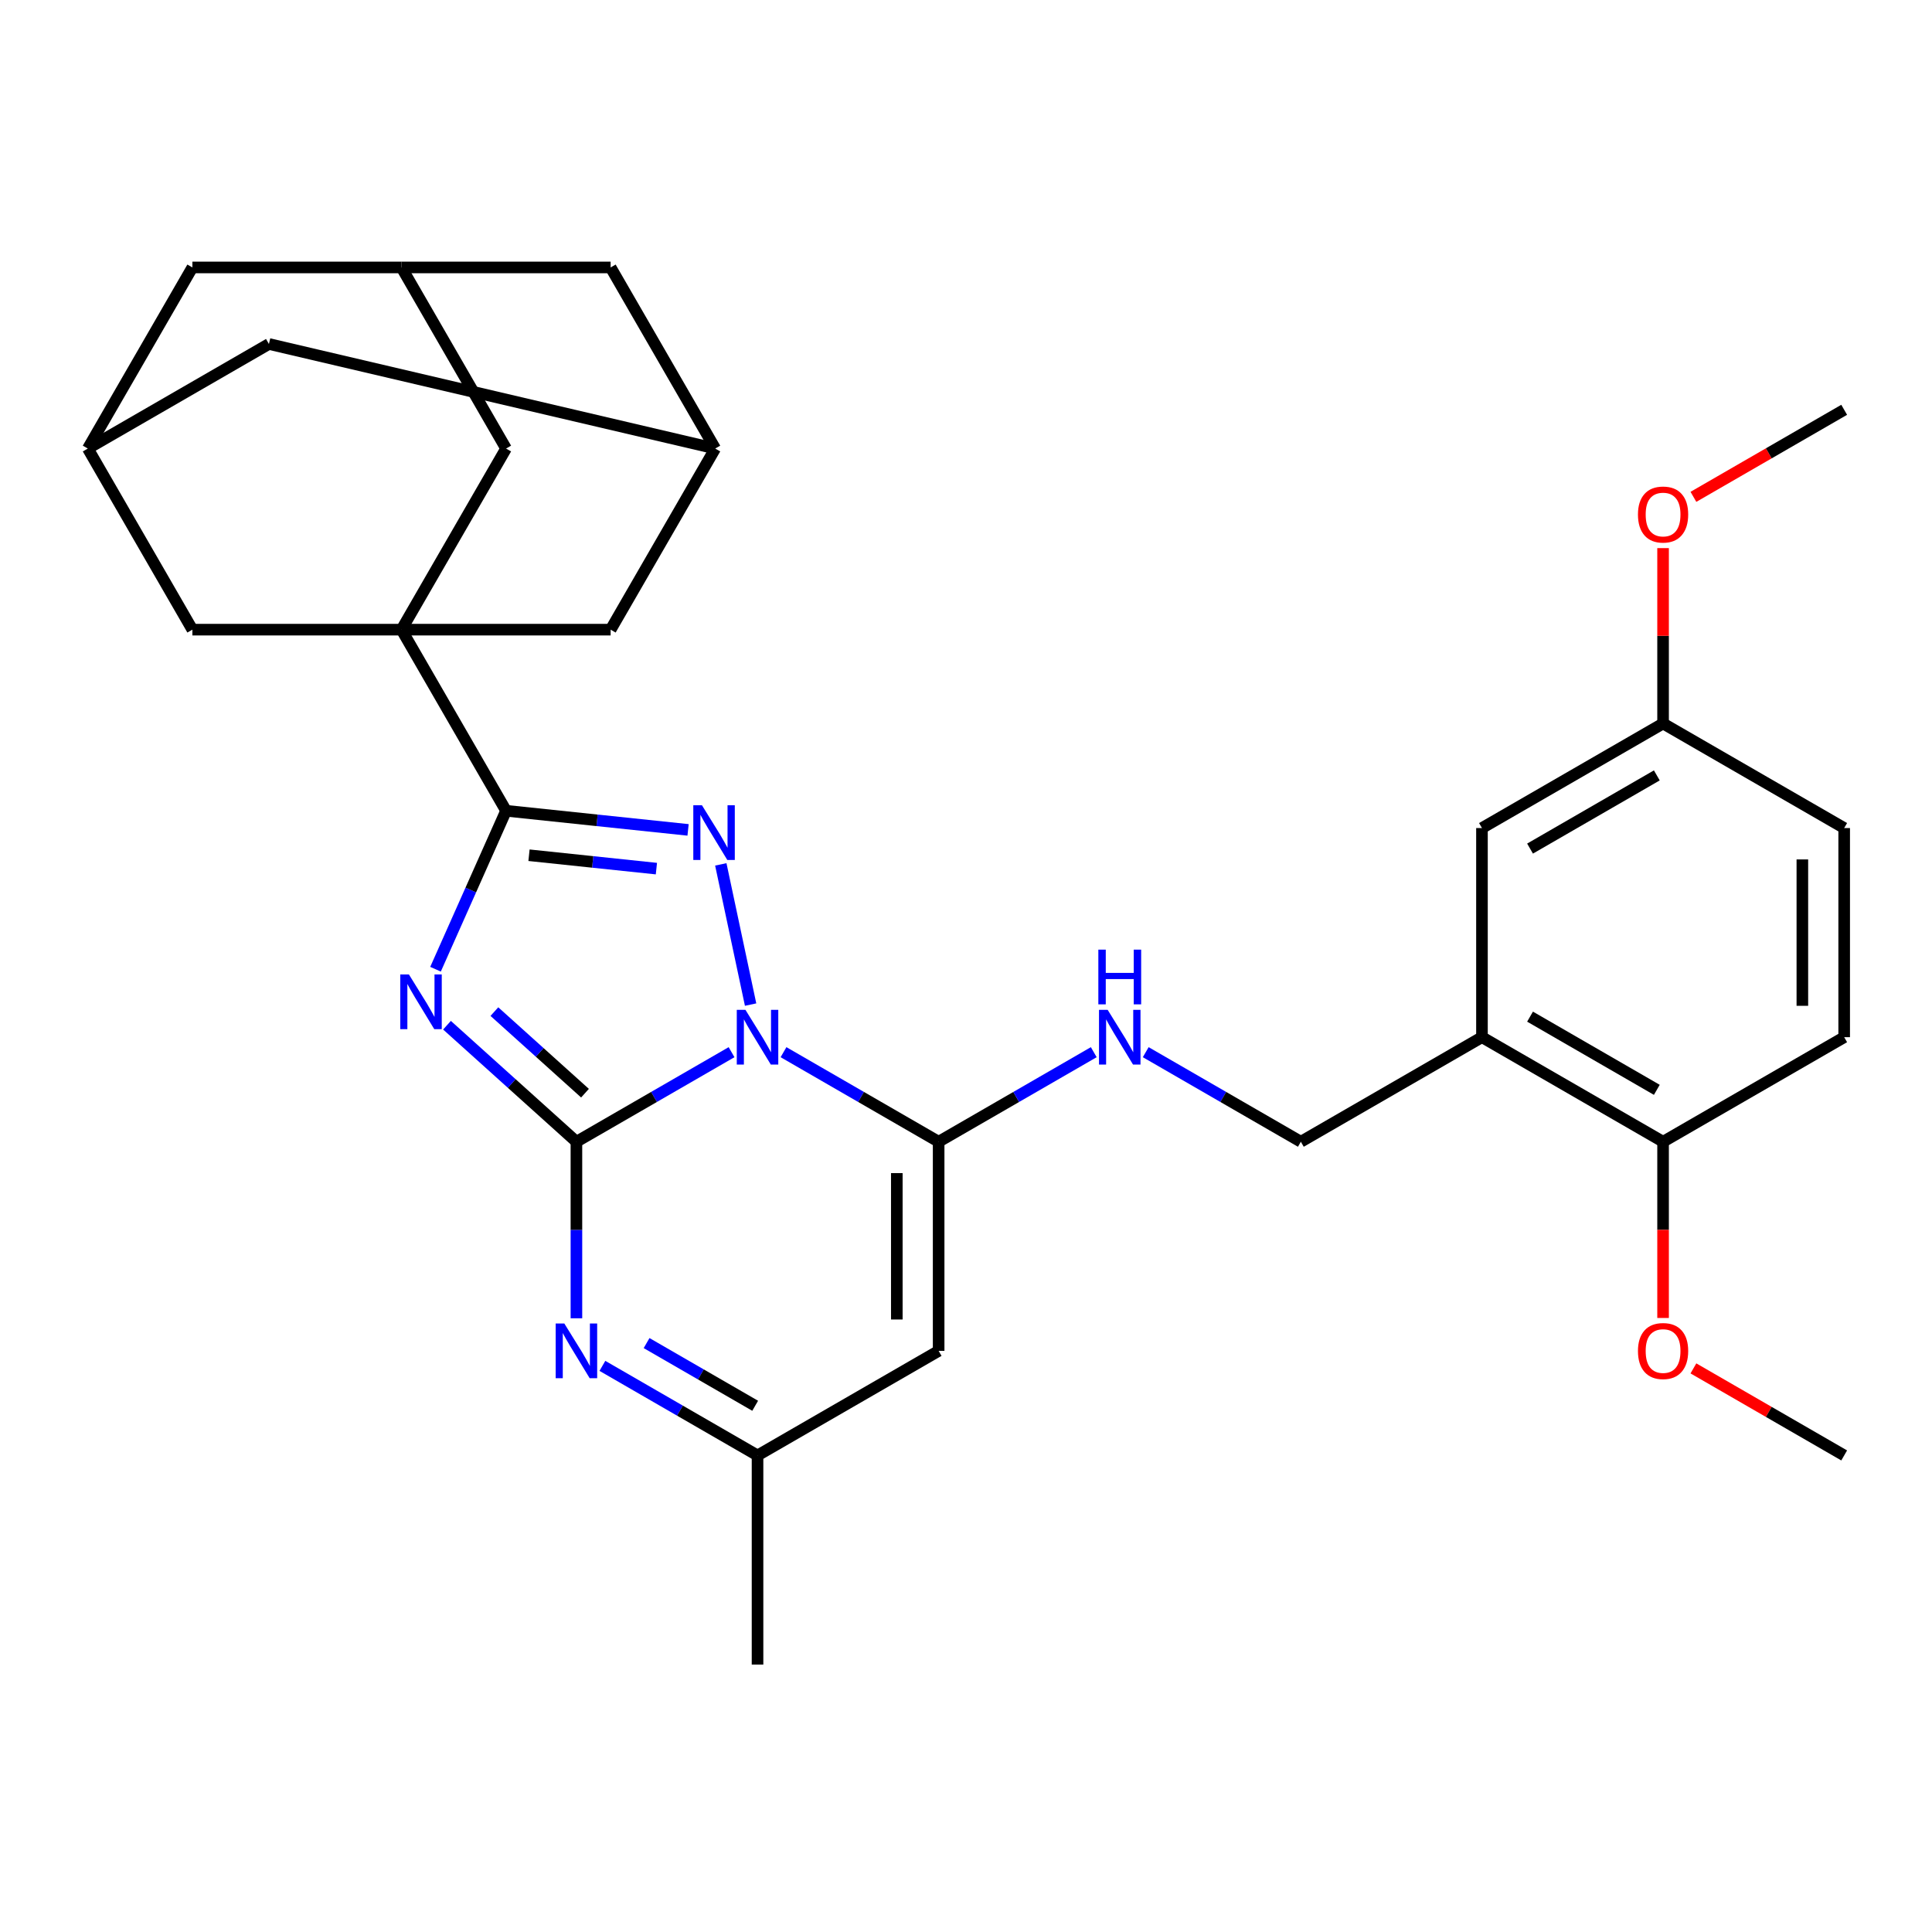 <?xml version='1.0' encoding='iso-8859-1'?>
<svg version='1.1' baseProfile='full'
              xmlns='http://www.w3.org/2000/svg'
                      xmlns:rdkit='http://www.rdkit.org/xml'
                      xmlns:xlink='http://www.w3.org/1999/xlink'
                  xml:space='preserve'
width='1000px' height='1000px' viewBox='0 0 1000 1000'>
<!-- END OF HEADER -->
<rect style='opacity:1.0;fill:#FFFFFF;stroke:none' width='1000' height='1000' x='0' y='0'> </rect>
<path class='bond-0' d='M 378.651,544.607 L 338.503,567.786' style='fill:none;fill-rule:evenodd;stroke:#0000FF;stroke-width:6px;stroke-linecap:butt;stroke-linejoin:miter;stroke-opacity:1' />
<path class='bond-0' d='M 338.503,567.786 L 298.355,590.965' style='fill:none;fill-rule:evenodd;stroke:#000000;stroke-width:6px;stroke-linecap:butt;stroke-linejoin:miter;stroke-opacity:1' />
<path class='bond-2' d='M 388.512,519.977 L 373.085,447.401' style='fill:none;fill-rule:evenodd;stroke:#0000FF;stroke-width:6px;stroke-linecap:butt;stroke-linejoin:miter;stroke-opacity:1' />
<path class='bond-4' d='M 405.543,544.607 L 445.69,567.786' style='fill:none;fill-rule:evenodd;stroke:#0000FF;stroke-width:6px;stroke-linecap:butt;stroke-linejoin:miter;stroke-opacity:1' />
<path class='bond-4' d='M 445.69,567.786 L 485.838,590.965' style='fill:none;fill-rule:evenodd;stroke:#000000;stroke-width:6px;stroke-linecap:butt;stroke-linejoin:miter;stroke-opacity:1' />
<path class='bond-1' d='M 298.355,590.965 L 264.858,560.804' style='fill:none;fill-rule:evenodd;stroke:#000000;stroke-width:6px;stroke-linecap:butt;stroke-linejoin:miter;stroke-opacity:1' />
<path class='bond-1' d='M 264.858,560.804 L 231.361,530.643' style='fill:none;fill-rule:evenodd;stroke:#0000FF;stroke-width:6px;stroke-linecap:butt;stroke-linejoin:miter;stroke-opacity:1' />
<path class='bond-1' d='M 302.792,565.829 L 279.344,544.716' style='fill:none;fill-rule:evenodd;stroke:#000000;stroke-width:6px;stroke-linecap:butt;stroke-linejoin:miter;stroke-opacity:1' />
<path class='bond-1' d='M 279.344,544.716 L 255.896,523.603' style='fill:none;fill-rule:evenodd;stroke:#0000FF;stroke-width:6px;stroke-linecap:butt;stroke-linejoin:miter;stroke-opacity:1' />
<path class='bond-6' d='M 298.355,590.965 L 298.355,636.654' style='fill:none;fill-rule:evenodd;stroke:#000000;stroke-width:6px;stroke-linecap:butt;stroke-linejoin:miter;stroke-opacity:1' />
<path class='bond-6' d='M 298.355,636.654 L 298.355,682.342' style='fill:none;fill-rule:evenodd;stroke:#0000FF;stroke-width:6px;stroke-linecap:butt;stroke-linejoin:miter;stroke-opacity:1' />
<path class='bond-31' d='M 225.424,501.67 L 243.683,460.661' style='fill:none;fill-rule:evenodd;stroke:#0000FF;stroke-width:6px;stroke-linecap:butt;stroke-linejoin:miter;stroke-opacity:1' />
<path class='bond-31' d='M 243.683,460.661 L 261.941,419.651' style='fill:none;fill-rule:evenodd;stroke:#000000;stroke-width:6px;stroke-linecap:butt;stroke-linejoin:miter;stroke-opacity:1' />
<path class='bond-3' d='M 356.145,429.552 L 309.043,424.602' style='fill:none;fill-rule:evenodd;stroke:#0000FF;stroke-width:6px;stroke-linecap:butt;stroke-linejoin:miter;stroke-opacity:1' />
<path class='bond-3' d='M 309.043,424.602 L 261.941,419.651' style='fill:none;fill-rule:evenodd;stroke:#000000;stroke-width:6px;stroke-linecap:butt;stroke-linejoin:miter;stroke-opacity:1' />
<path class='bond-3' d='M 339.752,449.597 L 306.78,446.132' style='fill:none;fill-rule:evenodd;stroke:#0000FF;stroke-width:6px;stroke-linecap:butt;stroke-linejoin:miter;stroke-opacity:1' />
<path class='bond-3' d='M 306.78,446.132 L 273.809,442.666' style='fill:none;fill-rule:evenodd;stroke:#000000;stroke-width:6px;stroke-linecap:butt;stroke-linejoin:miter;stroke-opacity:1' />
<path class='bond-5' d='M 261.941,419.651 L 207.82,325.91' style='fill:none;fill-rule:evenodd;stroke:#000000;stroke-width:6px;stroke-linecap:butt;stroke-linejoin:miter;stroke-opacity:1' />
<path class='bond-7' d='M 485.838,590.965 L 485.838,699.208' style='fill:none;fill-rule:evenodd;stroke:#000000;stroke-width:6px;stroke-linecap:butt;stroke-linejoin:miter;stroke-opacity:1' />
<path class='bond-7' d='M 464.189,607.202 L 464.189,682.972' style='fill:none;fill-rule:evenodd;stroke:#000000;stroke-width:6px;stroke-linecap:butt;stroke-linejoin:miter;stroke-opacity:1' />
<path class='bond-9' d='M 485.838,590.965 L 525.986,567.786' style='fill:none;fill-rule:evenodd;stroke:#000000;stroke-width:6px;stroke-linecap:butt;stroke-linejoin:miter;stroke-opacity:1' />
<path class='bond-9' d='M 525.986,567.786 L 566.133,544.607' style='fill:none;fill-rule:evenodd;stroke:#0000FF;stroke-width:6px;stroke-linecap:butt;stroke-linejoin:miter;stroke-opacity:1' />
<path class='bond-11' d='M 207.82,325.91 L 261.941,232.168' style='fill:none;fill-rule:evenodd;stroke:#000000;stroke-width:6px;stroke-linecap:butt;stroke-linejoin:miter;stroke-opacity:1' />
<path class='bond-12' d='M 207.82,325.91 L 316.063,325.91' style='fill:none;fill-rule:evenodd;stroke:#000000;stroke-width:6px;stroke-linecap:butt;stroke-linejoin:miter;stroke-opacity:1' />
<path class='bond-13' d='M 207.82,325.91 L 99.576,325.91' style='fill:none;fill-rule:evenodd;stroke:#000000;stroke-width:6px;stroke-linecap:butt;stroke-linejoin:miter;stroke-opacity:1' />
<path class='bond-32' d='M 311.801,706.972 L 351.949,730.151' style='fill:none;fill-rule:evenodd;stroke:#0000FF;stroke-width:6px;stroke-linecap:butt;stroke-linejoin:miter;stroke-opacity:1' />
<path class='bond-32' d='M 351.949,730.151 L 392.097,753.33' style='fill:none;fill-rule:evenodd;stroke:#000000;stroke-width:6px;stroke-linecap:butt;stroke-linejoin:miter;stroke-opacity:1' />
<path class='bond-32' d='M 334.67,695.177 L 362.773,711.403' style='fill:none;fill-rule:evenodd;stroke:#0000FF;stroke-width:6px;stroke-linecap:butt;stroke-linejoin:miter;stroke-opacity:1' />
<path class='bond-32' d='M 362.773,711.403 L 390.877,727.628' style='fill:none;fill-rule:evenodd;stroke:#000000;stroke-width:6px;stroke-linecap:butt;stroke-linejoin:miter;stroke-opacity:1' />
<path class='bond-8' d='M 485.838,699.208 L 392.097,753.33' style='fill:none;fill-rule:evenodd;stroke:#000000;stroke-width:6px;stroke-linecap:butt;stroke-linejoin:miter;stroke-opacity:1' />
<path class='bond-28' d='M 392.097,753.33 L 392.097,861.573' style='fill:none;fill-rule:evenodd;stroke:#000000;stroke-width:6px;stroke-linecap:butt;stroke-linejoin:miter;stroke-opacity:1' />
<path class='bond-17' d='M 593.026,544.607 L 633.173,567.786' style='fill:none;fill-rule:evenodd;stroke:#0000FF;stroke-width:6px;stroke-linecap:butt;stroke-linejoin:miter;stroke-opacity:1' />
<path class='bond-17' d='M 633.173,567.786 L 673.321,590.965' style='fill:none;fill-rule:evenodd;stroke:#000000;stroke-width:6px;stroke-linecap:butt;stroke-linejoin:miter;stroke-opacity:1' />
<path class='bond-10' d='M 767.063,536.843 L 673.321,590.965' style='fill:none;fill-rule:evenodd;stroke:#000000;stroke-width:6px;stroke-linecap:butt;stroke-linejoin:miter;stroke-opacity:1' />
<path class='bond-18' d='M 767.063,536.843 L 860.804,590.965' style='fill:none;fill-rule:evenodd;stroke:#000000;stroke-width:6px;stroke-linecap:butt;stroke-linejoin:miter;stroke-opacity:1' />
<path class='bond-18' d='M 791.948,526.213 L 857.567,564.099' style='fill:none;fill-rule:evenodd;stroke:#000000;stroke-width:6px;stroke-linecap:butt;stroke-linejoin:miter;stroke-opacity:1' />
<path class='bond-19' d='M 767.063,536.843 L 767.063,428.6' style='fill:none;fill-rule:evenodd;stroke:#000000;stroke-width:6px;stroke-linecap:butt;stroke-linejoin:miter;stroke-opacity:1' />
<path class='bond-16' d='M 261.941,232.168 L 207.82,138.427' style='fill:none;fill-rule:evenodd;stroke:#000000;stroke-width:6px;stroke-linecap:butt;stroke-linejoin:miter;stroke-opacity:1' />
<path class='bond-15' d='M 316.063,325.91 L 370.185,232.168' style='fill:none;fill-rule:evenodd;stroke:#000000;stroke-width:6px;stroke-linecap:butt;stroke-linejoin:miter;stroke-opacity:1' />
<path class='bond-14' d='M 99.576,325.91 L 45.455,232.168' style='fill:none;fill-rule:evenodd;stroke:#000000;stroke-width:6px;stroke-linecap:butt;stroke-linejoin:miter;stroke-opacity:1' />
<path class='bond-20' d='M 45.455,232.168 L 139.196,178.046' style='fill:none;fill-rule:evenodd;stroke:#000000;stroke-width:6px;stroke-linecap:butt;stroke-linejoin:miter;stroke-opacity:1' />
<path class='bond-21' d='M 45.455,232.168 L 99.576,138.427' style='fill:none;fill-rule:evenodd;stroke:#000000;stroke-width:6px;stroke-linecap:butt;stroke-linejoin:miter;stroke-opacity:1' />
<path class='bond-22' d='M 370.185,232.168 L 316.063,138.427' style='fill:none;fill-rule:evenodd;stroke:#000000;stroke-width:6px;stroke-linecap:butt;stroke-linejoin:miter;stroke-opacity:1' />
<path class='bond-33' d='M 370.185,232.168 L 139.196,178.046' style='fill:none;fill-rule:evenodd;stroke:#000000;stroke-width:6px;stroke-linecap:butt;stroke-linejoin:miter;stroke-opacity:1' />
<path class='bond-34' d='M 207.82,138.427 L 99.576,138.427' style='fill:none;fill-rule:evenodd;stroke:#000000;stroke-width:6px;stroke-linecap:butt;stroke-linejoin:miter;stroke-opacity:1' />
<path class='bond-35' d='M 207.82,138.427 L 316.063,138.427' style='fill:none;fill-rule:evenodd;stroke:#000000;stroke-width:6px;stroke-linecap:butt;stroke-linejoin:miter;stroke-opacity:1' />
<path class='bond-23' d='M 860.804,590.965 L 954.545,536.843' style='fill:none;fill-rule:evenodd;stroke:#000000;stroke-width:6px;stroke-linecap:butt;stroke-linejoin:miter;stroke-opacity:1' />
<path class='bond-26' d='M 860.804,590.965 L 860.804,636.574' style='fill:none;fill-rule:evenodd;stroke:#000000;stroke-width:6px;stroke-linecap:butt;stroke-linejoin:miter;stroke-opacity:1' />
<path class='bond-26' d='M 860.804,636.574 L 860.804,682.182' style='fill:none;fill-rule:evenodd;stroke:#FF0000;stroke-width:6px;stroke-linecap:butt;stroke-linejoin:miter;stroke-opacity:1' />
<path class='bond-24' d='M 767.063,428.6 L 860.804,374.478' style='fill:none;fill-rule:evenodd;stroke:#000000;stroke-width:6px;stroke-linecap:butt;stroke-linejoin:miter;stroke-opacity:1' />
<path class='bond-24' d='M 791.948,439.23 L 857.567,401.345' style='fill:none;fill-rule:evenodd;stroke:#000000;stroke-width:6px;stroke-linecap:butt;stroke-linejoin:miter;stroke-opacity:1' />
<path class='bond-36' d='M 954.545,536.843 L 954.545,428.6' style='fill:none;fill-rule:evenodd;stroke:#000000;stroke-width:6px;stroke-linecap:butt;stroke-linejoin:miter;stroke-opacity:1' />
<path class='bond-36' d='M 932.897,520.607 L 932.897,444.837' style='fill:none;fill-rule:evenodd;stroke:#000000;stroke-width:6px;stroke-linecap:butt;stroke-linejoin:miter;stroke-opacity:1' />
<path class='bond-25' d='M 860.804,374.478 L 954.545,428.6' style='fill:none;fill-rule:evenodd;stroke:#000000;stroke-width:6px;stroke-linecap:butt;stroke-linejoin:miter;stroke-opacity:1' />
<path class='bond-27' d='M 860.804,374.478 L 860.804,329.09' style='fill:none;fill-rule:evenodd;stroke:#000000;stroke-width:6px;stroke-linecap:butt;stroke-linejoin:miter;stroke-opacity:1' />
<path class='bond-27' d='M 860.804,329.09 L 860.804,283.701' style='fill:none;fill-rule:evenodd;stroke:#FF0000;stroke-width:6px;stroke-linecap:butt;stroke-linejoin:miter;stroke-opacity:1' />
<path class='bond-29' d='M 876.51,708.276 L 915.528,730.803' style='fill:none;fill-rule:evenodd;stroke:#FF0000;stroke-width:6px;stroke-linecap:butt;stroke-linejoin:miter;stroke-opacity:1' />
<path class='bond-29' d='M 915.528,730.803 L 954.545,753.33' style='fill:none;fill-rule:evenodd;stroke:#000000;stroke-width:6px;stroke-linecap:butt;stroke-linejoin:miter;stroke-opacity:1' />
<path class='bond-30' d='M 876.51,257.167 L 915.528,234.64' style='fill:none;fill-rule:evenodd;stroke:#FF0000;stroke-width:6px;stroke-linecap:butt;stroke-linejoin:miter;stroke-opacity:1' />
<path class='bond-30' d='M 915.528,234.64 L 954.545,212.113' style='fill:none;fill-rule:evenodd;stroke:#000000;stroke-width:6px;stroke-linecap:butt;stroke-linejoin:miter;stroke-opacity:1' />
<path  class='atom-0' d='M 385.837 522.683
L 395.117 537.683
Q 396.037 539.163, 397.517 541.843
Q 398.997 544.523, 399.077 544.683
L 399.077 522.683
L 402.837 522.683
L 402.837 551.003
L 398.957 551.003
L 388.997 534.603
Q 387.837 532.683, 386.597 530.483
Q 385.397 528.283, 385.037 527.603
L 385.037 551.003
L 381.357 551.003
L 381.357 522.683
L 385.837 522.683
' fill='#0000FF'/>
<path  class='atom-2' d='M 211.655 504.376
L 220.935 519.376
Q 221.855 520.856, 223.335 523.536
Q 224.815 526.216, 224.895 526.376
L 224.895 504.376
L 228.655 504.376
L 228.655 532.696
L 224.775 532.696
L 214.815 516.296
Q 213.655 514.376, 212.415 512.176
Q 211.215 509.976, 210.855 509.296
L 210.855 532.696
L 207.175 532.696
L 207.175 504.376
L 211.655 504.376
' fill='#0000FF'/>
<path  class='atom-3' d='M 363.332 416.805
L 372.612 431.805
Q 373.532 433.285, 375.012 435.965
Q 376.492 438.645, 376.572 438.805
L 376.572 416.805
L 380.332 416.805
L 380.332 445.125
L 376.452 445.125
L 366.492 428.725
Q 365.332 426.805, 364.092 424.605
Q 362.892 422.405, 362.532 421.725
L 362.532 445.125
L 358.852 445.125
L 358.852 416.805
L 363.332 416.805
' fill='#0000FF'/>
<path  class='atom-7' d='M 292.095 685.048
L 301.375 700.048
Q 302.295 701.528, 303.775 704.208
Q 305.255 706.888, 305.335 707.048
L 305.335 685.048
L 309.095 685.048
L 309.095 713.368
L 305.215 713.368
L 295.255 696.968
Q 294.095 695.048, 292.855 692.848
Q 291.655 690.648, 291.295 689.968
L 291.295 713.368
L 287.615 713.368
L 287.615 685.048
L 292.095 685.048
' fill='#0000FF'/>
<path  class='atom-10' d='M 573.32 522.683
L 582.6 537.683
Q 583.52 539.163, 585 541.843
Q 586.48 544.523, 586.56 544.683
L 586.56 522.683
L 590.32 522.683
L 590.32 551.003
L 586.44 551.003
L 576.48 534.603
Q 575.32 532.683, 574.08 530.483
Q 572.88 528.283, 572.52 527.603
L 572.52 551.003
L 568.84 551.003
L 568.84 522.683
L 573.32 522.683
' fill='#0000FF'/>
<path  class='atom-10' d='M 568.5 491.531
L 572.34 491.531
L 572.34 503.571
L 586.82 503.571
L 586.82 491.531
L 590.66 491.531
L 590.66 519.851
L 586.82 519.851
L 586.82 506.771
L 572.34 506.771
L 572.34 519.851
L 568.5 519.851
L 568.5 491.531
' fill='#0000FF'/>
<path  class='atom-27' d='M 847.804 699.288
Q 847.804 692.488, 851.164 688.688
Q 854.524 684.888, 860.804 684.888
Q 867.084 684.888, 870.444 688.688
Q 873.804 692.488, 873.804 699.288
Q 873.804 706.168, 870.404 710.088
Q 867.004 713.968, 860.804 713.968
Q 854.564 713.968, 851.164 710.088
Q 847.804 706.208, 847.804 699.288
M 860.804 710.768
Q 865.124 710.768, 867.444 707.888
Q 869.804 704.968, 869.804 699.288
Q 869.804 693.728, 867.444 690.928
Q 865.124 688.088, 860.804 688.088
Q 856.484 688.088, 854.124 690.888
Q 851.804 693.688, 851.804 699.288
Q 851.804 705.008, 854.124 707.888
Q 856.484 710.768, 860.804 710.768
' fill='#FF0000'/>
<path  class='atom-28' d='M 847.804 266.315
Q 847.804 259.515, 851.164 255.715
Q 854.524 251.915, 860.804 251.915
Q 867.084 251.915, 870.444 255.715
Q 873.804 259.515, 873.804 266.315
Q 873.804 273.195, 870.404 277.115
Q 867.004 280.995, 860.804 280.995
Q 854.564 280.995, 851.164 277.115
Q 847.804 273.235, 847.804 266.315
M 860.804 277.795
Q 865.124 277.795, 867.444 274.915
Q 869.804 271.995, 869.804 266.315
Q 869.804 260.755, 867.444 257.955
Q 865.124 255.115, 860.804 255.115
Q 856.484 255.115, 854.124 257.915
Q 851.804 260.715, 851.804 266.315
Q 851.804 272.035, 854.124 274.915
Q 856.484 277.795, 860.804 277.795
' fill='#FF0000'/>
</svg>
